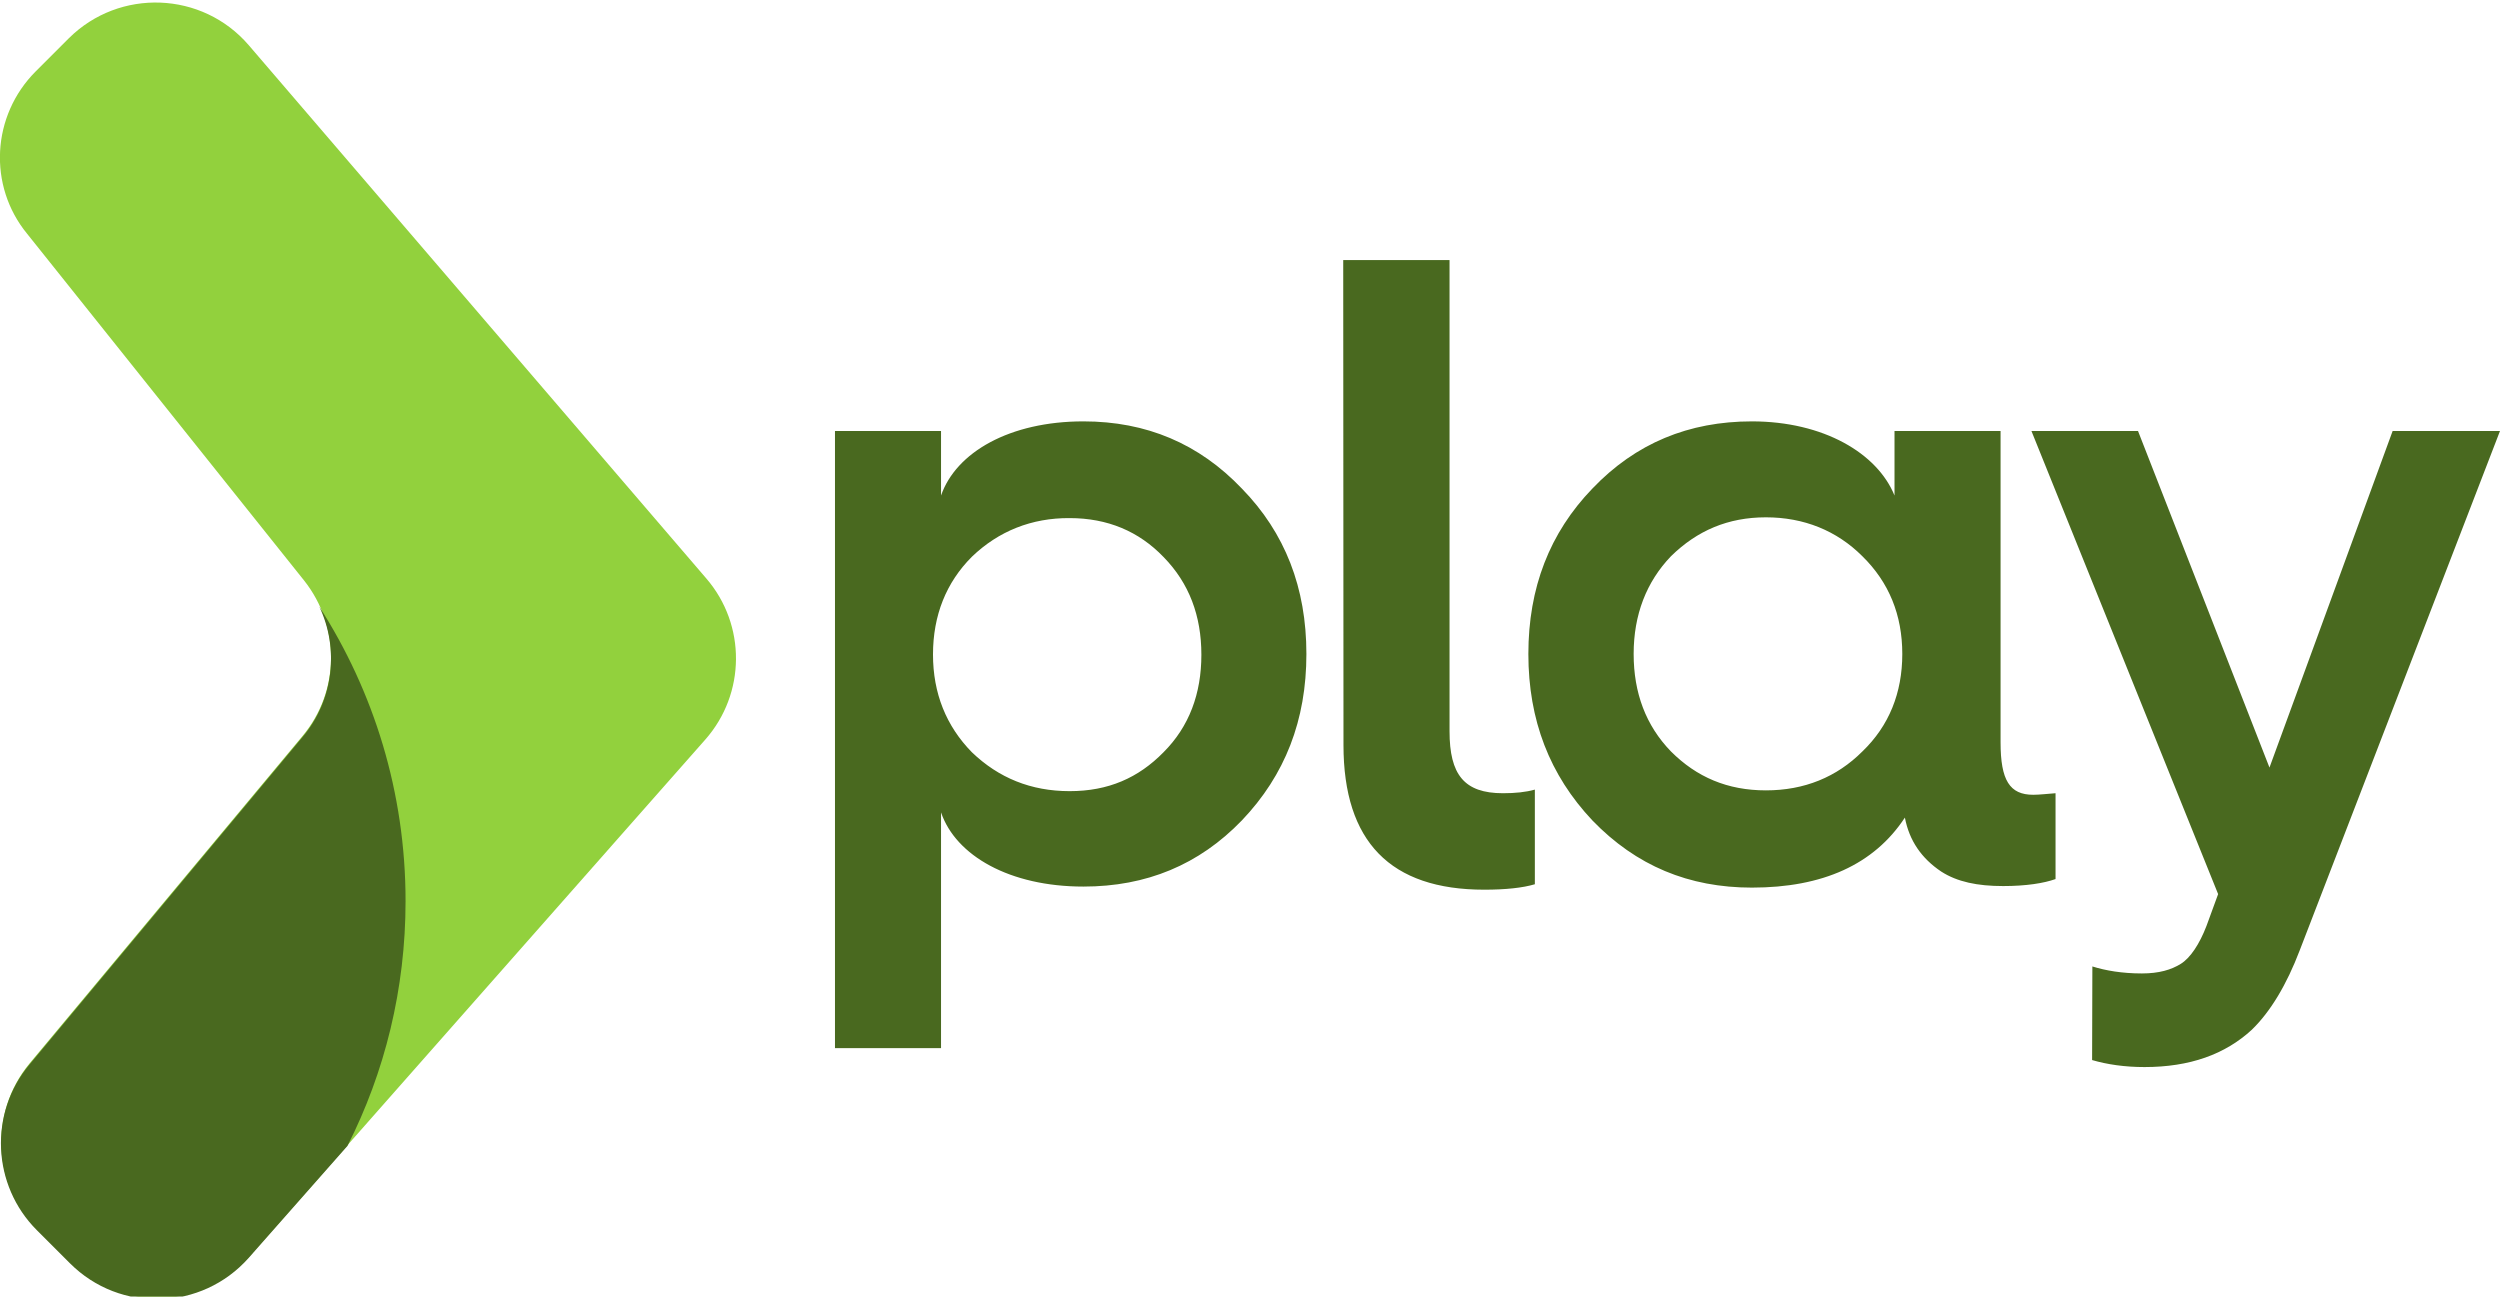 <?xml version="1.0" encoding="utf-8"?>
<!-- Generator: Adobe Illustrator 24.2.3, SVG Export Plug-In . SVG Version: 6.00 Build 0)  -->
<svg version="1.1" id="Слой_1" xmlns="http://www.w3.org/2000/svg" xmlns:xlink="http://www.w3.org/1999/xlink" x="0px" y="0px"
	 width="964.1px" height="500px" viewBox="0 0 964.1 500" enable-background="new 0 0 964.1 500" xml:space="preserve">
<path fill="#92D13D" d="M13.8,27.5l12.8-12.8C46.1-4.6,78-3.4,95.9,17.4l176.5,205.7c15.4,17.9,15.2,44.4-0.4,62.1L96.1,484.6
	C78,505,46.5,506,27.1,486.7l-12.8-12.8c-17.3-17.3-18.5-44.9-2.9-63.8l105.3-126.3c14.4-17.3,14.6-42.2,0.6-59.9L10.5,90.2
	C-4.7,71.7-3.3,44.6,13.8,27.5L13.8,27.5z"/>
<path fill="#49691F" d="M116.6,284.3L11.3,410.6c-15.6,18.7-14.4,46.5,2.9,63.8l12.8,12.8c19.3,19.3,50.8,18.3,68.9-2.1l38.1-43.2
	c14.4-28.4,22.4-60.5,22.4-94.4c0-42-12.3-80.9-33.3-113.6C130.8,249.9,128.8,269.9,116.6,284.3L116.6,284.3z M362.9,404.2H322v-238
	h40.9v24.9c5.8-16.7,26.5-28.6,54.9-28.6c24.3,0,44.6,8.6,61.1,25.9c16.7,17.1,24.9,38.3,24.9,63.8c0,25.5-8.2,46.7-24.9,64.2
	c-16.5,17.1-36.8,25.5-61.1,25.5c-28.4,0-49.2-11.9-54.9-28.6L362.9,404.2L362.9,404.2z M374.8,214.7c-9.9,9.9-15,22.6-15,37.7
	c0,15,5.1,27.6,15,37.7c10.3,9.9,22.8,15,37.7,15s26.5-5.1,36.2-15c9.9-9.9,14.6-22.6,14.6-37.6c0-15-4.7-27.6-14.6-37.7
	c-9.5-9.9-21.6-15-36.2-15C397.9,199.7,385.1,204.8,374.8,214.7L374.8,214.7z M518,100.3H559V282c0,16.7,5.6,23.9,20.6,23.9
	c4.7,0,8.8-0.4,12.3-1.4V341c-4.7,1.4-11.3,2.1-19.5,2.1c-36.2,0-54.3-18.5-54.3-55.8L518,100.3L518,100.3z M730.6,191.1v-24.9h40.9
	v120.1c0,14.6,3.5,20.2,12.6,20.2c2.5,0,5.6-0.4,8.6-0.6V339c-4.5,1.6-11.3,2.7-20.2,2.7c-9.9,0-17.7-1.6-23.9-5.6
	c-7.6-5.1-12.3-11.9-14-20.8c-11.9,18.1-31.7,27-59,27c-24.3,0-44.6-8.4-61.5-25.9c-16.5-17.5-24.7-38.7-24.7-64.2
	c0-25.5,8.2-46.7,24.7-63.8c16.7-17.5,37.2-25.9,61.5-25.9C703.2,162.5,724,174.8,730.6,191.1L730.6,191.1z M718.2,289.8
	c10.3-9.9,15.4-22.6,15.4-37.6c0-15-5.1-27.6-15.4-37.7c-9.9-9.9-22.6-15-37.2-15c-14.6,0-26.5,5.1-36.6,15
	c-9.5,9.9-14.4,22.6-14.4,37.7c0,15,4.7,27.6,14.4,37.6c9.9,9.9,21.8,15,36.6,15C695.8,304.8,708.3,299.7,718.2,289.8L718.2,289.8z
	 M806.9,372.7c5.1,1.6,11.5,2.7,19.1,2.7c6.6,0,11.3-1.4,15-3.7c3.7-2.3,7.2-7.6,9.9-14.6l4.5-12.3l-72-178.6h41.1L875.2,296
	l47.5-129.8h41.4l-77.2,200.2c-5.1,13.4-11.3,23.7-18.5,30.7c-10.3,9.5-23.9,14.4-41.4,14.4c-7.6,0-14.4-1-20.2-2.7L806.9,372.7
	L806.9,372.7z"/>
</svg>

